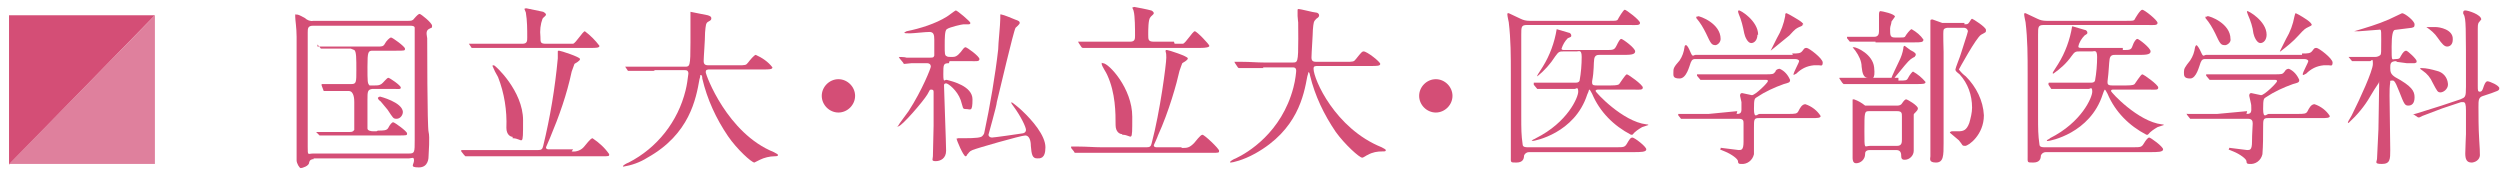 <?xml version="1.0" encoding="UTF-8"?>
<svg xmlns="http://www.w3.org/2000/svg" version="1.1" viewBox="0 0 359.9 25.5">
  <defs>
    <style>
      .cls-1 {
        fill: #df809d;
      }

      .cls-2 {
        fill: #d44e76;
      }
    </style>
  </defs>
  <!-- Generator: Adobe Illustrator 28.6.0, SVG Export Plug-In . SVG Version: 1.2.0 Build 709)  -->
  <g>
    <g id="_レイヤー_1" data-name="レイヤー_1">
      <path class="cls-2" d="M45.2,22.9q-.6,0-.7.5c0,.5-1,.8-1.2.8s-.6-.7-.6-1.1,0-7.4,0-8.9,0-7.6,0-8.9-.2-2.4-.2-2.9,0-.3.2-.3.3,0,1.2.5c.3.3.8.5,1.2.4h13.7c.3,0,.6,0,.8-.3q.6-.7.8-.7c.2,0,1.8,1.3,1.8,1.7s0,.2-.5.5-.2,1.1-.2,1.3,0,12.8.2,13.5,0,3.1,0,3.4,0,1.7-1.4,1.7-.7-.4-.7-1-.3-.3-.7-.3h-13.8M58.9,22.1c.8,0,.8-.2.8-1.9s0-7.2,0-8.5V4c0-.3-.5-.3-.7-.3h-13.9c-.8,0-.8.4-.8,1v6.4c0,1.6,0,8.6,0,10s0,1,.8,1h13.6M54.4,18.8c.8,0,1.3,0,1.5-.4s.5-.8.7-.8,2,1.3,2,1.6,0,.3-1.3.3h-11.3l-.5-.5h4.8c.3,0,.5,0,.7-.3,0-.2,0-3.7,0-4s0-1.6-.8-1.6h-3.6l-.3-.8v-.2h4.3c.7,0,.7-.3.7-2s0-2.7-.3-2.9l-.5-.2h-4.3l-.5-.6v.3h8.8c.4,0,.7,0,.9-.4s.7-.9.9-.9,2,1.3,2,1.6,0,.3-1.3.3h-3.3c-.7,0-.8.1-.8,2.3s0,2.4.3,2.7h.8c.3,0,.6,0,.9-.2.2-.1.8-.9,1-.9s1.8,1.1,1.8,1.4-.3.2-1.1.2h-3c-.7.1-.7.4-.7,1.6s0,3.8,0,4.1.5.4.8.4h.5M57.1,17.1c-.5,0-.5-.1-1.3-1.3l-1-1.2c-.3-.2-.4-.4-.4-.5s.3-.2.3-.2c0,0,3.2.8,3.3,2.2,0,.5-.4,1-.9,1"/>
      <path class="cls-2" d="M1.3,23.7V2.2h21L1.3,23.7Z"/>
      <path class="cls-1" d="M22.3,2.2v21.4H1.3L22.3,2.2Z"/>
      <path class="cls-2" d="M82.3,21.8c.7.1,1.4-.2,1.8-.7.2-.2.9-1.2,1.2-1.2.9.6,1.8,1.4,2.4,2.3,0,.3,0,.3-1.1.3h-19.6q0,0-.2-.2l-.4-.5q0-.1,0-.2h11.1c.4,0,.6-.1.7-.6,1-4.1,1.7-8.3,2.1-12.6,0-.1,0-.7,0-.9s0-.2.2-.2,3,.9,3,1.2-.7.6-.8.7l-.4,1.1c-.7,3.3-1.8,6.4-3.1,9.5l-.6,1.4c0,.3.3.3.4.3h3.5M81.3,6.3h1.2c.4-.1,1.4-1.8,1.7-1.8.8.6,1.5,1.3,2.1,2.1,0,.3-.5.3-1.3.3h-17.1l-.4-.6h7.7c.7,0,.7-.4.7-.9,0-1.2,0-2.4-.2-3.6l-.2-.5c0-.1.2-.1.3-.1l2.4.5c0,0,.4.2.4.4s-.4.4-.5.6c-.3.8-.4,1.7-.3,2.6,0,.8,0,1,.8,1h2.8M73.8,19.7c-.3,0-.9-.3-.9-1.3.1-2.5-.3-5-1.2-7.3-.3-.5-.6-1.1-.8-1.6,0-.1,0-.1.2-.1s4.2,3.7,4.2,7.9,0,2.6-1.5,2.6"/>
      <path class="cls-2" d="M94.1,10.2h-3.7l-.4-.6h8.6c.7,0,.8,0,.8-3.5s0-1.8,0-3.4,0-.7,0-.8,0-.2,0-.2l2.5.5c.3.1.5.2.5.4s0,.3-.4.5-.4.5-.5,1.6c0,1.1-.2,3.5-.2,4.1s.4.6.8.6h4.1c1.1,0,1.2,0,1.5-.4s.9-1.1,1.1-1.1c.9.4,1.8,1,2.4,1.8,0,.3-.5.3-1.3.3h-7.6c-.5,0-.7,0-.7.4s3.1,8.8,9.8,11.5q.6.3.6.4c0,.1,0,.2-.5.2-.7,0-1.5.2-2.1.5l-.8.4c-.4,0-2.5-1.9-3.8-3.8-1.7-2.5-3-5.3-3.7-8.3,0-.1,0-.5-.2-.5s0,.1-.2.6c-.5,2.8-1.4,7.9-7.5,11.3-1.1.7-2.3,1.1-3.5,1.3q0,0,0-.1c0-.1.5-.4.8-.5,4.1-2.1,7.1-5.9,8.2-10.4.2-.8.3-1.6.4-2.4,0-.5-.3-.5-.6-.5h-4.2"/>
      <path class="cls-2" d="M136.6,9.1c-.8,0-.8.2-.8,1.6s.2.7.5.8c.8.2,3.7.9,3.7,2.8s-.3,1.4-.9,1.4-.4-.1-.8-1.3c-.5-1.4-1.8-2.4-2.1-2.4s-.3.2-.3.3c0,.7.3,8.3.3,9.4s-.8,1.5-1.5,1.5-.4-.3-.4-.7c0-.6.1-3.7.1-4.4,0-1.7,0-4.7,0-4.8,0-.2,0-.4-.3-.4s-.2,0-.6.7c-.6,1-3.7,4.6-4.2,4.6s0,0,0-.1c0-.1,1.3-1.8,1.5-2.1,2-3.1,3.2-6.2,3.2-6.4,0-.4-.3-.5-.5-.5-.6,0-1.4,0-2.3,0-.1,0-.9.1-1,.1s-.1,0-.2-.2l-.5-.6c0-.1-.1-.1-.1-.2s0,0,0,0c.1,0,.9,0,1.1.1.9,0,2,0,2.8,0h.5c.5,0,.6,0,.7-.3,0-.1,0-2,0-2.3,0-.7-.1-1.1-.7-1.1s-2.3.2-2.8.2-.8,0-.8-.1.2-.1.3-.2c2-.4,4.2-1.1,5.8-2.1.2-.1,1.2-.9,1.3-.9.2,0,2.1,1.6,2.1,1.8s-.2.2-.3.2-.5,0-.7,0-2,.4-2.4.7c-.3.2-.3,1.3-.3,2.4s0,1.4.3,1.5c.1.1.4.1.8.1s.7-.1,1.2-.7c.3-.4.5-.7.7-.7s2,1.3,2,1.7-.5.3-1.3.3h-3M137.8,20c0-.1,0-.1.1-.1.1,0,.7,0,.8,0,1.9,0,2.5-.1,2.7-.3.2-.2.3-.4.3-.5.8-3.7,1.6-8.4,2-12,0-.8.3-3.5.3-4.4s0-.6.2-.6,1.7.6,1.9.7c.6.2.7.3.7.5s-.5.6-.6.7c-.3.5-2.3,9.1-2.7,10.7,0,.5-1.2,4.6-1.2,4.7,0,.2.2.4.5.4s3.8-.5,4.4-.6c.1,0,.5-.1.5-.5s-.7-1.9-1.8-3.4c-.3-.4-.3-.4-.3-.5s0-.1,0-.1c.1,0,1.2.9,1.5,1.2,1.5,1.4,3.4,3.6,3.4,5.3s-.8,1.6-1.2,1.6c-.7,0-.8-.6-.9-1.8,0-.7-.2-1.5-.8-1.5s-7.2,1.9-7.6,2.1c-.5.2-.5.4-.8.7,0,.1-.1.2-.2.2-.3,0-1.3-2.3-1.3-2.6"/>
      <path class="cls-2" d="M170.1,21.3c.8,0,1.1,0,1.8-.7.2-.2.9-1.2,1.2-1.2s2.4,2,2.4,2.3,0,.3-1.1.3h-16.1c-.5,0-2.2,0-3,0,0,0-.4,0-.5,0s-.1,0-.2-.2l-.4-.5c0-.1,0-.1,0-.2,0,0,0,0,0,0,.2,0,.9,0,1.1,0,1.1,0,2.2.1,3.2.1h6.6c.4,0,.6-.1.7-.6,1.2-4.5,2.1-11.4,2.1-12.3s-.1-.7-.1-.9c0-.2,0-.2.2-.2s3,.9,3,1.2-.7.6-.8.7c-.1.2-.1.3-.4,1.1-.4,1.8-1.5,5.8-3.1,9.3,0,.1-.6,1.4-.6,1.4,0,.3.3.3.4.3h3.6M169.1,6.3c.7,0,1,0,1.2,0,.4-.1,1.4-1.8,1.7-1.8s2.1,1.9,2.1,2.1-.5.3-1.3.3h-13.4c-.5,0-2.2,0-3,0,0,0-.4,0-.5,0,0,0-.1,0-.2-.1l-.4-.6c0-.1-.1-.1-.1-.2s0,0,0,0c.2,0,.9,0,1.1,0,1.1,0,2.2,0,3.2,0h3.2c.7,0,.7-.4.7-.9,0-.9,0-2.8-.2-3.5,0-.1-.2-.5-.2-.5s.2-.1.3-.1,2.1.4,2.4.5c.1,0,.4.2.4.4s-.4.4-.5.6c-.3.3-.3,1.8-.3,2.5s0,1,.8,1h2.9M161.5,19.3c-.3,0-.9-.3-.9-1.3,0-1.7,0-4.6-1.2-7.2-.1-.3-.8-1.3-.8-1.6s0-.1.2-.1c.8,0,4.2,3.6,4.2,7.7s0,2.6-1.4,2.6"/>
      <path class="cls-2" d="M181.9,9.8c-2.1,0-2.8,0-3,0,0,0-.4,0-.5,0s-.1,0-.2-.1l-.4-.6c0-.1-.1-.1-.1-.2s0,0,0,0c.2,0,.9,0,1.1,0,1.2,0,2.1.1,3.2.1h4.1c.7,0,.8,0,.8-3.4s0-1.8-.1-3.3c0-.2,0-.7,0-.8s0-.2.1-.2c.4,0,2.2.5,2.5.5.3,0,.5.2.5.4s-.1.3-.4.5c-.4.4-.4.5-.5,1.6,0,.6-.2,3.4-.2,4s.4.6.8.6h4.1c1.1,0,1.2,0,1.5-.4.8-1,.9-1.1,1.1-1.1.5,0,2.4,1.5,2.4,1.8,0,.3-.5.3-1.3.3h-7.6c-.5,0-.7,0-.7.4,0,1.5,3.1,8.6,9.8,11.3q.6.3.6.4c0,.2-.1.2-.5.2-.7,0-1.4.1-2.1.5-.1,0-.6.4-.8.4-.4,0-2.5-1.9-3.8-3.7-1.7-2.5-3-5.2-3.7-8.1,0-.1-.1-.5-.2-.5s0,0-.2.6c-.5,2.7-1.4,7.7-7.5,11.1-1.8,1-3.3,1.3-3.5,1.3s-.1,0-.1-.1c0-.1.5-.4.8-.5,1.7-.8,6.6-3.7,8.3-10.2.3-1.1.4-2.3.4-2.4,0-.5-.3-.5-.6-.5h-4.2"/>
      <path class="cls-2" d="M220.1,21.9c-.3,0-.6.2-.7.5,0,.5-.2,1-1.1,1s-.8,0-.8-.9,0-.9,0-1.3c0-1.8,0-8.6,0-10.6,0-2.5,0-4.9-.3-7.4,0,0-.2-.9-.2-1.1s0-.2.2-.2l1.7.8c.4.2.8.3,1.3.3h11.5c.9,0,1.1,0,1.2-.2s.8-1.4,1-1.4,2.2,1.5,2.2,1.9-.6.3-1.5.3h-14.8c-.8,0-.8.3-.8,1.4s0,9.8,0,11.7,0,2.7.2,4.1c0,.4.5.4.7.4h12.8c1,0,1.2,0,1.5-.5s.5-.9.8-.9,2,1.3,2,1.7-.8.4-1.9.4h-15.1M231.2,7.2c1,0,1.2,0,1.5-.6s.5-1,.7-1,2,1.3,2,1.8-.8.5-1.8.5h-3.3c-.3,0-.7,0-.8.6s0,1.7-.3,3.2v.2c0,.4.3.4.7.4h2c.9,0,1.1-.1,1.2-.2s.9-1.4,1.1-1.4,2.3,1.5,2.3,1.9-.5.3-1.3.3h-5.2c0,0-.3,0-.3.2s3.9,4.4,7.3,4.8q.3,0,.3.1l-.9.3c-.5.3-1,.6-1.4,1.1h-.2c-2.5-1.3-4.5-3.3-5.6-5.9q-.3-.6-.4-.6c-.1,0,0,.1-.3.7-1.8,5.6-7.6,6.7-7.9,6.7s0,0,0-.1.4-.2.5-.3c4.6-2.3,6.1-5.9,6.1-6.7s-.3-.4-.5-.4h-5.4l-.5-.6v-.2q0-.1,0-.1h6c.2,0,.5,0,.6-.3.2-1.1.3-2.3.3-3.4s-.4-.8-.7-.8h-1.8c-.7,0-.8,0-1.3.7-.7,1.1-1.6,2.1-2.6,2.9q0,0,0-.1c0-.1.7-1.1.8-1.3,1-1.6,1.7-3.5,2-5.4h0l1.7.5c.2,0,.4.2.4.4s0,.2-.5.4c-.4.4-.7.9-.9,1.5,0,.2.2.2.5.2h5.9"/>
      <path class="cls-2" d="M258,7.7c.9,0,1.2,0,1.5-.4s.3-.4.6-.4,2.3,1.5,2.3,2.1-.3.4-.5.4h-.8c-1,.1-1.8.5-2.5,1.2l-.4.2q0,0,0-.1c0-.3.8-1.7.8-1.9s-.3-.3-.6-.3h-14.2c-.4,0-.6,0-.8.5s-.6,2.3-1.6,2.3-.9-.4-.9-.9h0c0-.5,0-.7.9-1.7.4-.6.6-1.2.7-1.9,0,0,0-.3.2-.3s.4.4.7,1.1.4.3.7.3h14M250,16.4c.3,0,.7,0,.7-.6s0-.7,0-1.1l-.2-.9c0-.1,0-.4.3-.4l1.4.3c.5,0,2.3-1.8,2.3-2s0-.2-.4-.2h-9.3l-.5-.6v-.2h9.8c1.1,0,1.2,0,1.5-.4,0-.2.3-.4.6-.4.7.3,1.2.9,1.5,1.6,0,.4-.2.4-.9.6-1.4.5-2.7,1.1-3.9,1.9-.3.2-.4.2-.4,1.7s.5.7.8.7h4.1c1,0,1.3,0,1.5-.4s.5-1,1-1c.9.3,1.7.9,2.2,1.7,0,.3-.5.3-1.3.3h-7.6c-.7,0-.7.2-.7,1.4s0,2.5,0,3.8c-.2.9-1,1.5-1.9,1.4-.3,0-.4-.1-.4-.4s-.9-1-1.9-1.4-.6-.2-.6-.4,0-.1.2-.1l2.4.3c.4,0,.7,0,.7-1.2s0-2.2,0-2.6,0-.7-.7-.7h-8.3l-.4-.5q0-.1,0-.2c0-.1,0,0,0,0h4.4l4.1-.4M244.3,2.3c.5,0,3.4,1.1,3.4,3.3,0,.4-.3.8-.7.9h0c-.6,0-.7-.2-1.4-1.7-.4-.8-.8-1.5-1.4-2.2v-.2h.3M253,5c0,.7-.4,1.2-.9,1.2s-.9-.9-1-1.4c-.2-1-.4-1.9-.8-2.8,0-.1-.2-.4,0-.5s2.8,1.5,2.8,3.5M259.5,3.5c0,.2,0,.2-.5.4-.4.2-.5.2-1.4,1.2l-2.7,2.2h0l.9-1.8c.6-1,1-2.1,1.2-3.2,0-.3,0-.4.2-.4l.4.2c.7.4,2,1.1,2,1.4"/>
      <path class="cls-2" d="M273.3,11.6c1.1,0,1.2,0,1.4-.4s.6-.9.7-.9c.7.4,1.3.9,1.8,1.5,0,.3-.4.3-1.3.3h-10.5l-.2-.2-.4-.6h0q0-.1,0-.1h8.5M270,6h-3.7l-.4-.5v-.2h3.9c.6,0,.7-.4.7-.8v-2.4q0-.5.2-.5c.2,0,2.1.4,2.1.8l-.5.7c0,.3-.2.7-.2,1,0,1,0,1.3.7,1.3h.6c.7,0,.8,0,.9-.2s.7-1,.9-1c.7.4,1.3.9,1.7,1.5,0,.4-.4.4-1.3.4h-5.6M273.2,15.2c.2,0,.5-.1.6-.3q.4-.6.6-.6c.2,0,1.7.9,1.7,1.3s-.6.7-.6.9,0,3.5,0,3.8,0,1.2,0,1.4c0,.7-.6,1.3-1.3,1.3h0c-.4,0-.5-.2-.5-.5s0-.9-.7-.9h-3.8c-.7,0-.7.4-.7.6,0,.7-.6,1.3-1.3,1.3h0c-.5,0-.5-.6-.5-.8s0-3,0-3.5c0-2.1,0-2.9,0-4.3s0-.4,0-.5,0-.1.2-.1c.6.2,1.1.5,1.6.9h4.8M268.9,11.2c-.6,0-.8-.6-.9-1.6,0-.8-.4-1.6-.9-2.3l-.4-.5h.2c.4,0,2.7,1,2.9,2.9s-.3,1.6-.9,1.5M269.1,16c-.7,0-.7.1-.7,2.9s0,2.1.8,2.1h3.9c.7,0,.7-.5.7-1s0-2.7,0-3.2,0-.8-.7-.8h-4.1M275.7,8c0,.1,0,.2-.3.3-.5.3-.7.5-2,2.1s-.8.9-1.1.9,0,0,0-.1.9-2,1.1-2.4c.3-.6.5-1.2.6-1.8q0-.4.2-.4l.8.6c.8.4.8.5.8.8M282.8,3.5c.4,0,.5,0,.7-.3s.3-.5.4-.5,2,1.2,2,1.6,0,.3-.7.7-3.2,5-3.2,5c.3.4.6.7,1,1,1.5,1.5,2.5,3.5,2.6,5.6,0,2.8-2.2,4.4-2.7,4.4s-.3-.1-.9-.8l-1.3-1.1c0-.1.2-.2.3-.2h.9c.7,0,1.2-.1,1.6-1.2.2-.7.4-1.5.4-2.2,0-1.8-.6-3.5-1.8-4.8-.5-.4-.6-.5-.6-.7s.7-1.9.8-2.3,1-3,1-3.2-.2-.5-.6-.5h-2.3c0,0-.5,0-.6.3s0,2.8,0,3.2c0,2.1,0,11.3,0,13.1s0,2.8-1.1,2.8-.8-.6-.8-.9,0-2.5,0-2.9,0-8.3,0-9.6v-4.2c0-.7,0-1.4,0-2.1,0,0,0-.6,0-.7s0-.2.3-.2l1.4.5h3.2"/>
      <path class="cls-2" d="M294.5,21.9c-.3,0-.6.2-.7.5,0,.5-.2,1-1.1,1s-.8,0-.8-.9,0-1.2,0-1.3c0-1.8,0-8.6,0-10.6,0-2.5,0-4.9-.3-7.4,0,0-.2-.9-.2-1.1s0-.2.2-.2l1.7.8c.4.2.8.3,1.3.3h11.5c.9,0,1.1,0,1.2-.2s.8-1.4,1.1-1.4,2.2,1.5,2.2,1.9-.6.3-1.5.3h-14.9c-.8,0-.8.3-.8,1.4s0,9.8,0,11.7,0,2.7.2,4.1c0,.4.5.4.7.4h12.8c1,0,1.2,0,1.5-.5s.6-.9.8-.9,2,1.3,2,1.7-.8.4-1.9.4h-15.1M305.6,7.2c1,0,1.2,0,1.4-.6s.5-1,.7-1,1.9,1.3,1.9,1.8-.8.5-1.8.5h-3.3c-.3,0-.7,0-.8.6s-.1,1.7-.3,3.2v.2c0,.4.4.4.7.4h2c.9,0,1.1-.1,1.2-.2s.9-1.4,1.1-1.4,2.3,1.5,2.3,1.9-.4.3-1.3.3h-5.2c-.1,0-.3,0-.3.2s3.9,4.4,7.3,4.8q.3,0,.3.1l-.9.3c-.5.3-1,.6-1.4,1.1h-.2c-2.5-1.3-4.5-3.3-5.6-5.9q-.3-.6-.4-.6c0,0-.1.1-.3.7-1.8,5.6-7.6,6.7-7.9,6.7s-.1,0-.1-.1.4-.2.4-.3c4.6-2.3,6.1-5.9,6.1-6.7s-.3-.4-.5-.4h-5.4l-.4-.6v-.2q0-.1.1-.1h6c.2,0,.5,0,.6-.3.2-1.1.3-2.3.3-3.4s-.4-.8-.7-.8h-1.7c-.7,0-.8,0-1.3.7-.7,1-1.6,1.8-2.6,2.5q-.1,0-.1-.1c0-.1.7-1.1.8-1.3,1-1.6,1.7-3.5,2-5.4h.1l1.7.5c.2,0,.4.2.4.4s-.1.2-.4.4c-.4.4-.8,1-.9,1.6,0,.2.2.2.6.2h5.8"/>
      <path class="cls-2" d="M331.4,7.7c.9,0,1.2,0,1.5-.4s.3-.4.6-.4,2.3,1.5,2.3,2.1-.3.4-.5.4h-.8c-1,.1-1.8.5-2.5,1.2l-.4.2q-.1,0-.1-.1h0c0-.3.8-1.7.8-1.9s-.3-.3-.6-.3h-14.1c-.4,0-.6,0-.8.5s-.6,2.3-1.5,2.3-.9-.4-.9-.9.1-.7.9-1.7c.4-.6.6-1.2.7-1.9,0,0,.1-.3.2-.3s.4.4.7,1.1.4.3.7.3h13.8M323.4,16.4c.3,0,.7,0,.7-.6s0-.7-.1-1.1l-.2-.9c0-.1,0-.4.3-.4l1.4.3c.5,0,2.3-1.8,2.3-2s-.1-.2-.4-.2h-9.3l-.5-.6v-.2h9.8c1.1,0,1.2,0,1.5-.4.1-.2.3-.4.6-.4.7.3,1.2.9,1.5,1.6,0,.4-.2.4-.9.6-1.4.5-2.7,1.1-3.9,1.9-.3.2-.4.2-.4,1.7s.5.7.8.7h4.1c1,0,1.3,0,1.5-.4s.5-1,1-1c.9.3,1.7.9,2.2,1.7,0,.3-.5.3-1.3.3h-7.6c-.7,0-.7.2-.7,1.4s0,2.5-.1,3.8c-.2.9-1,1.5-1.9,1.4-.3,0-.4-.1-.4-.4s-.9-1-1.9-1.4-.6-.2-.6-.4.1-.1.2-.1l2.4.3c.4,0,.7,0,.7-1.2s.1-2.2.1-2.6-.1-.7-.7-.7h-8.3l-.4-.5q-.1-.1-.1-.2c0-.1.1,0,.1,0h4.3l4.3-.4M317.7,2.3c.5,0,3.4,1.1,3.4,3.3.1.4-.3.8-.7.9h-.1c-.6,0-.7-.2-1.4-1.7-.4-.8-.8-1.5-1.4-2.2v-.2h.3M326.3,5c0,.7-.4,1.2-.9,1.2s-.9-.9-1-1.4c-.1-.9-.4-1.8-.8-2.7,0-.1-.2-.4-.1-.5s2.8,1.4,2.8,3.4M332.8,3.5c0,.2-.1.2-.5.4-.4.2-.5.2-1.4,1.2-.8.9-1.7,1.6-2.6,2.3h-.1l.9-1.8c.6-1,1-2.1,1.2-3.2q.1-.5.2-.5l.4.2c.7.4,1.9,1.1,1.9,1.5"/>
      <path class="cls-2" d="M345,8.8c-.9,0-.9.4-.9,1s.1.9.7,1.3c2.4,1.3,2.8,2,2.8,2.9s-.4,1.2-.9,1.2-.6-.2-1.3-2-.8-1.6-1.1-1.6-.2.1-.2.2c-.1.7-.1,1.3-.1,2,0,1.1.1,6.5.1,7.8s0,2-1.2,2-.7-.3-.7-.8.2-3.7.2-4.2.1-5.4.1-6.4,0-.2-.1-.2c-.4.6-.8,1.2-1.2,1.9-.8,1.4-1.9,2.7-3.1,3.8q-.1,0-.1-.1c0-.1.6-1,.7-1.3,1-2,2.9-6.1,2.9-7.1s-.2-.4-.4-.4h-2.6l-.5-.6h0c0,0,3.8,0,3.8,0,.3,0,.6-.1.8-.3.1-.2.1-.4.1-2.2s0-1.4-.6-1.4l-2.6.2h-.7c1.7-.5,3.4-1,5-1.7l1.9-.9c.4,0,1.8,1.1,1.8,1.6s-.2.4-.4.5l-2.4.3q-.5,0-.5,2.4c0,2.3,0,1.8.6,1.8s.6-.2.7-.4c.4-.7.6-.8.8-.8s1.5,1.2,1.5,1.5-.1.2-.3.3h-1.1l-1.5-.2M357.5,13.8c-.7.2-.7.6-.7,1.6s0,3.1.1,4.6.1,1.8.1,2.1c.1.7-.4,1.2-1.1,1.3h-.1c-.7,0-.9-.5-.9-1.3s.1-2.4.1-2.8v-3.4c0-.9-.1-1.2-.4-1.2h-.3l-2.7.9-2.9,1.1-.4.2h-.2l-.6-.4h-.2l.7-.2,3.5-1.1,2.7-.9c.7-.3.8-.3.8-1.8,0-9.2,0-9.6-.3-10.4-.1,0-.1-.2-.1-.3,0-.2.1-.3.3-.3h0c.4,0,2.3.6,2.3,1.3l-.4.5c-.1.3-.1.5-.1.8v8.3c0,.6,0,.8.3.8s.4-.3.5-.6.3-.9.6-.9,1.7.6,1.7,1-.4.4-1.1.7l-1.2.4M352.4,12c.1.6-.4,1.2-1,1.3-.5,0-.5-.1-1.2-1.4-.3-.7-.8-1.3-1.4-1.7l-.4-.3c0-.1.1-.1.2-.1.7,0,1.5.2,2.2.4.9.2,1.5.9,1.6,1.8M353.1,5.7c0,.7-.4,1-.8,1s-.7-.3-1.4-1.3c-.4-.6-1-1.1-1.6-1.5h1.4c.4,0,2.5.3,2.4,1.8"/>
      <path class="cls-2" d="M123.1,13.8c0,1.3-1.1,2.4-2.4,2.4s-2.4-1.1-2.4-2.4,1.1-2.4,2.4-2.4,2.4,1.1,2.4,2.4Z"/>
      <path class="cls-2" d="M209.1,13.8c0,1.3-1.1,2.4-2.4,2.4s-2.4-1.1-2.4-2.4,1.1-2.4,2.4-2.4,2.4,1.1,2.4,2.4Z"/>
    </g>
  </g>
</svg>